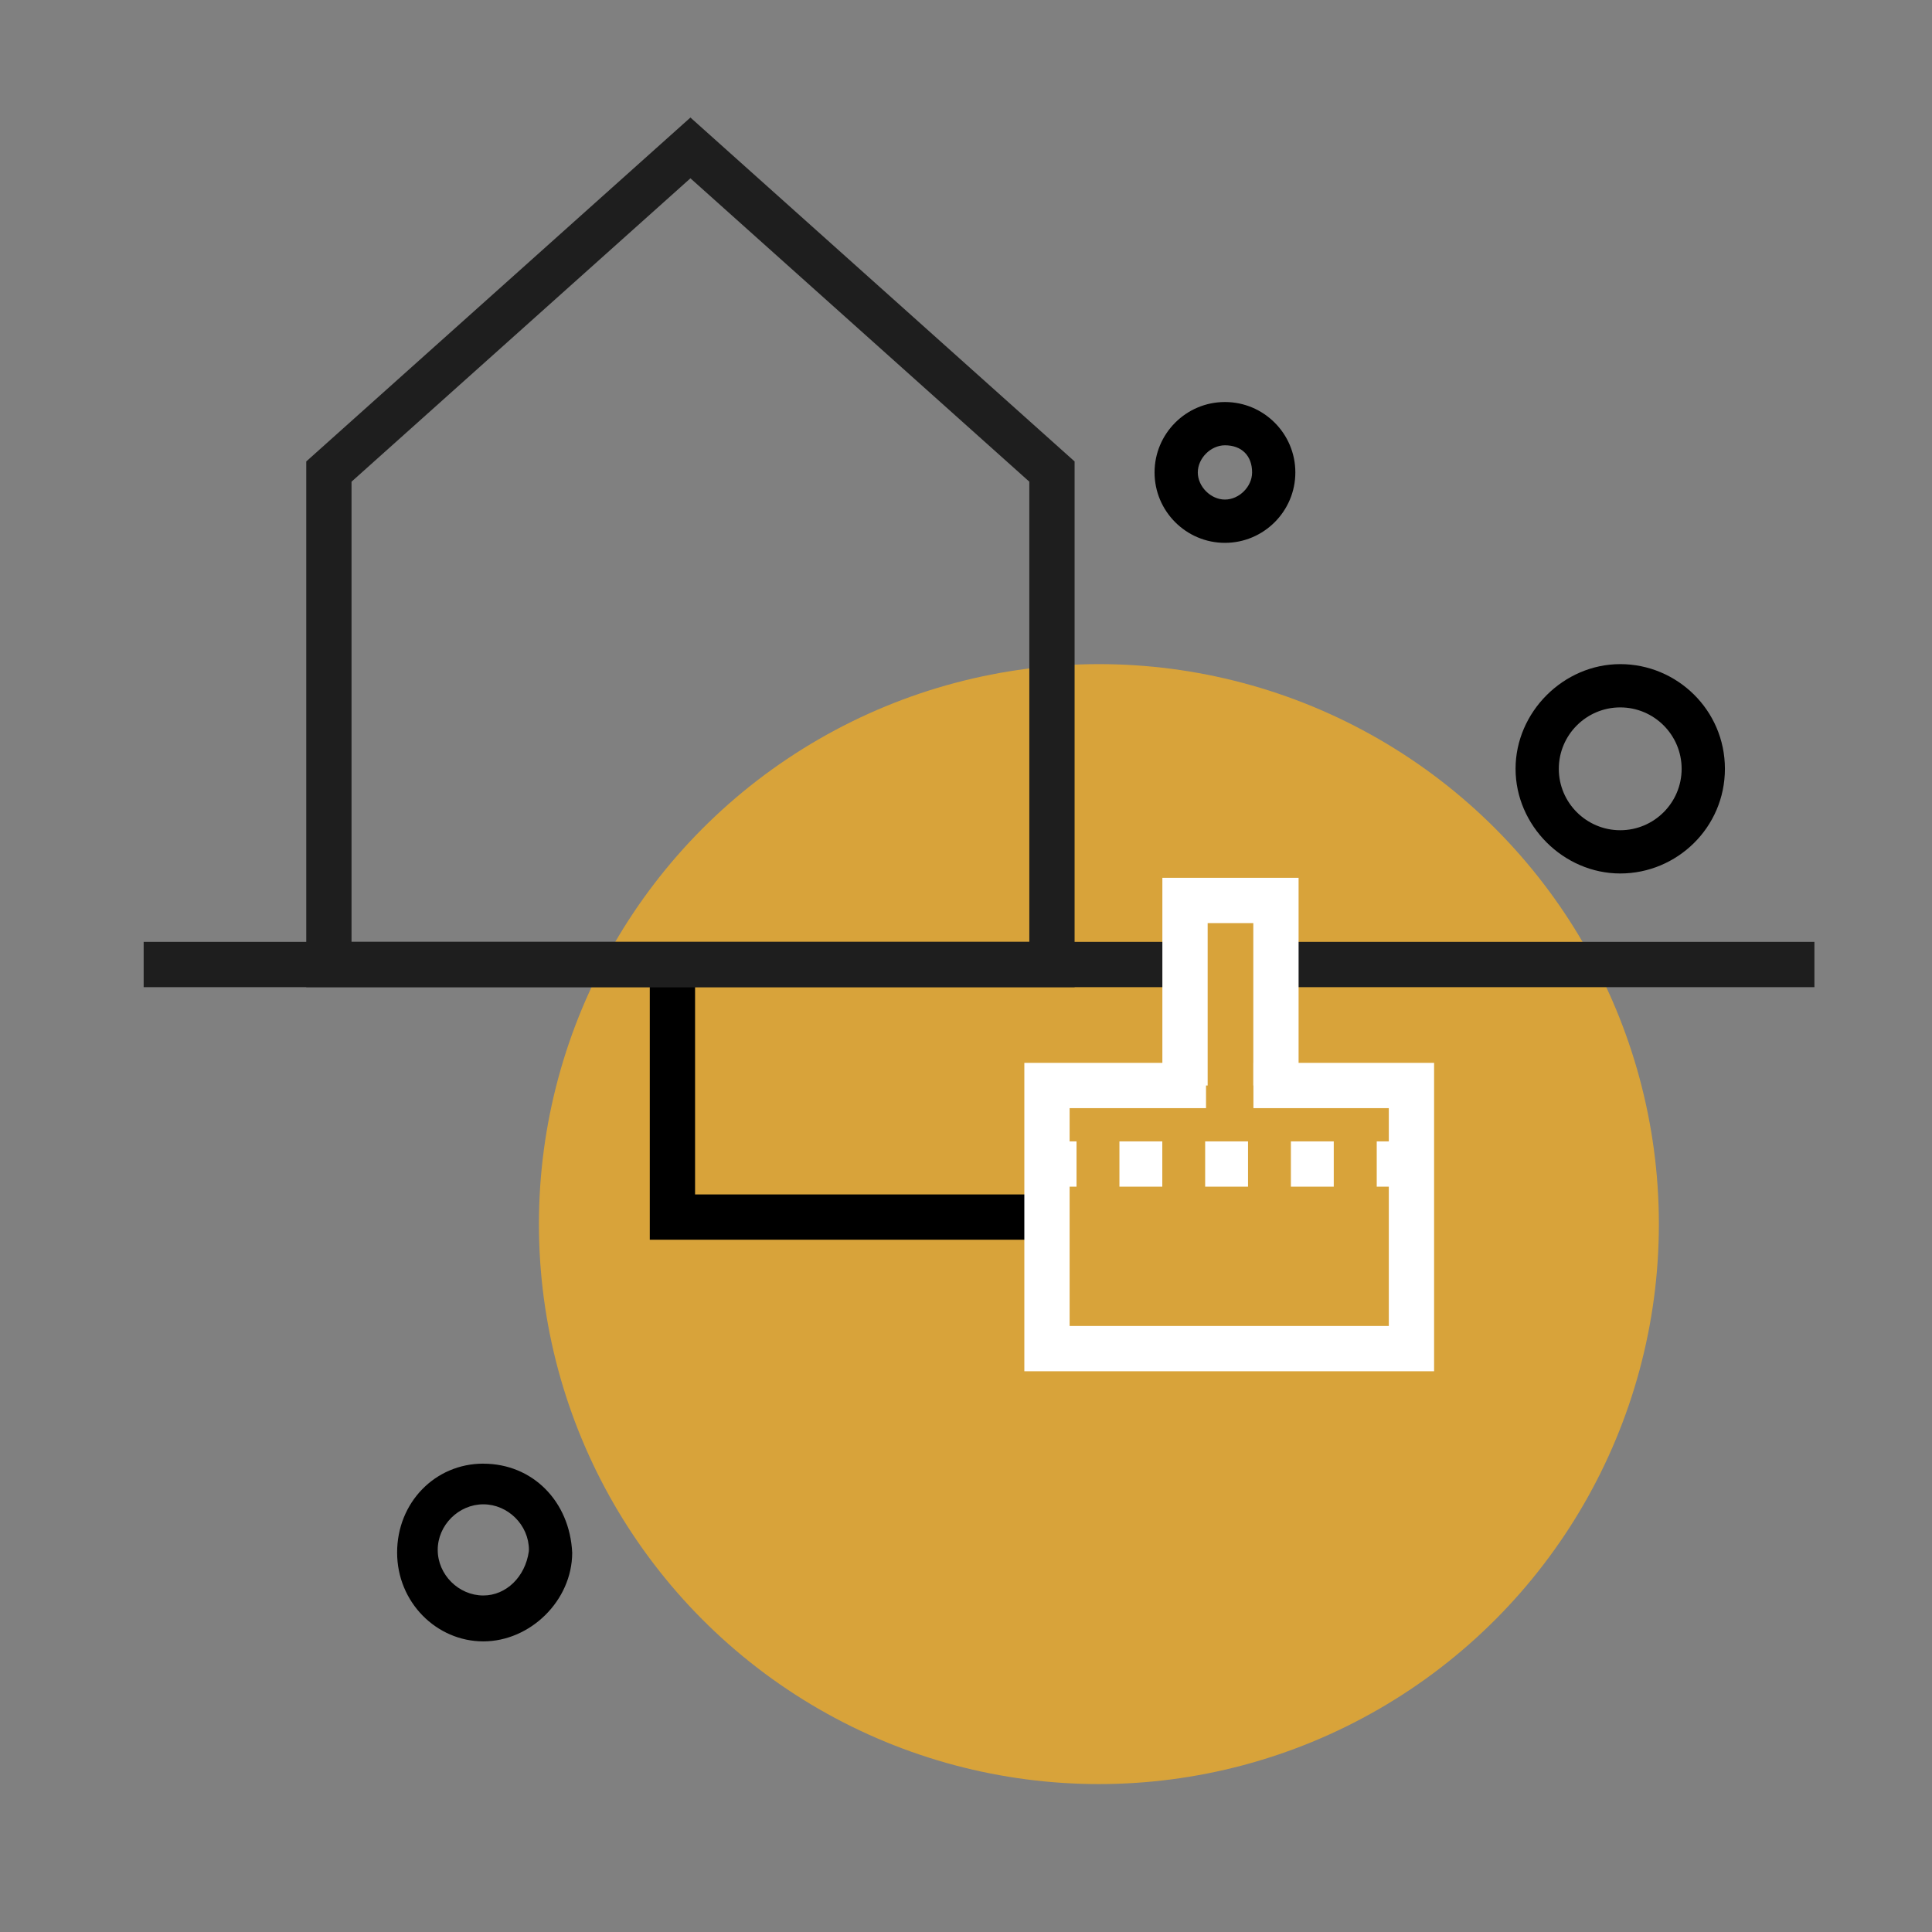 <?xml version="1.0" encoding="UTF-8"?>
<svg id="Layer_2" xmlns="http://www.w3.org/2000/svg" viewBox="0 0 512 512">
  <rect x="0" y="0" width="512" height="512" fill="#808080" stroke="none"/>
  <path d="M128.09,387.88c-12.81,0-22.85,10.34-22.85,23.55s10.46,23.55,22.85,23.55,23.51-10.74,23.55-23.48c-.65-13.69-10.54-23.61-23.55-23.61ZM140.14,411.16c-.96,6.75-6.03,11.66-12.05,11.66-6.55,0-12.09-5.53-12.09-12.08s5.54-12.08,12.09-12.08,12.08,5.53,12.08,12.08l-.03.42Z"/>
  <path d="M324.62,106.54c-10.29,0-18.65,8.37-18.65,18.66s8.37,18.66,18.65,18.66,18.66-8.37,18.66-18.66-8.37-18.66-18.66-18.66ZM324.62,132.39c-3.76,0-7.19-3.43-7.19-7.19s3.43-7.19,7.19-7.19c4.44,0,7.2,2.76,7.2,7.19,0,3.76-3.43,7.19-7.2,7.19Z"/>
  <path d="M429.38,176c-15.04,0-27.74,12.7-27.74,27.74s12.7,27.74,27.74,27.74,27.74-12.18,27.74-27.74-12.7-27.74-27.74-27.74ZM429.38,220.02c-8.97,0-16.28-7.3-16.28-16.27s7.3-16.28,16.28-16.28,16.27,7.3,16.27,16.28-7.3,16.27-16.27,16.27Z"/>
  <circle cx="291.22" cy="324.4" r="148.4" style="fill: #d8a33a;"/>
  <polyline points="178.2 255.61 178.2 322.54 277.46 322.54" style="fill: none; stroke: #000; stroke-miterlimit: 10; stroke-width: 12px;"/>
  <polygon points="278.78 255.61 87.16 255.61 87.16 124.97 182.97 39.2 278.78 124.97 278.78 255.61" style="fill: none; stroke: #1e1e1e; stroke-miterlimit: 10; stroke-width: 12px;"/>
  <line x1="337.78" y1="255.61" x2="480.84" y2="255.61" style="fill: none; stroke: #1e1e1e; stroke-miterlimit: 10; stroke-width: 12px;"/>
  <line x1="38.07" y1="255.61" x2="316.8" y2="255.61" style="fill: none; stroke: #1e1e1e; stroke-miterlimit: 10; stroke-width: 12px;"/>
  <polyline points="332.17 287.67 374.05 287.67 374.05 357.4 277.46 357.4 277.46 287.67 319.61 287.67" style="fill: none; stroke: #fff; stroke-miterlimit: 10; stroke-width: 12px;"/>
  <polyline points="314.04 287.67 314.04 238.63 338.14 238.63 338.14 287.67" style="fill: none; stroke: #fff; stroke-miterlimit: 10; stroke-width: 12px;"/>
  <g>
    <line x1="279.29" y1="308.48" x2="285.29" y2="308.48" style="fill: none; stroke: #fff; stroke-miterlimit: 10; stroke-width: 12px;"/>
    <line x1="296.66" y1="308.48" x2="359.17" y2="308.48" style="fill: none; stroke: #fff; stroke-dasharray: 11.36 11.36; stroke-miterlimit: 10; stroke-width: 12px;"/>
    <line x1="364.85" y1="308.48" x2="370.85" y2="308.48" style="fill: none; stroke: #fff; stroke-miterlimit: 10; stroke-width: 12px;"/>
  </g>
</svg>